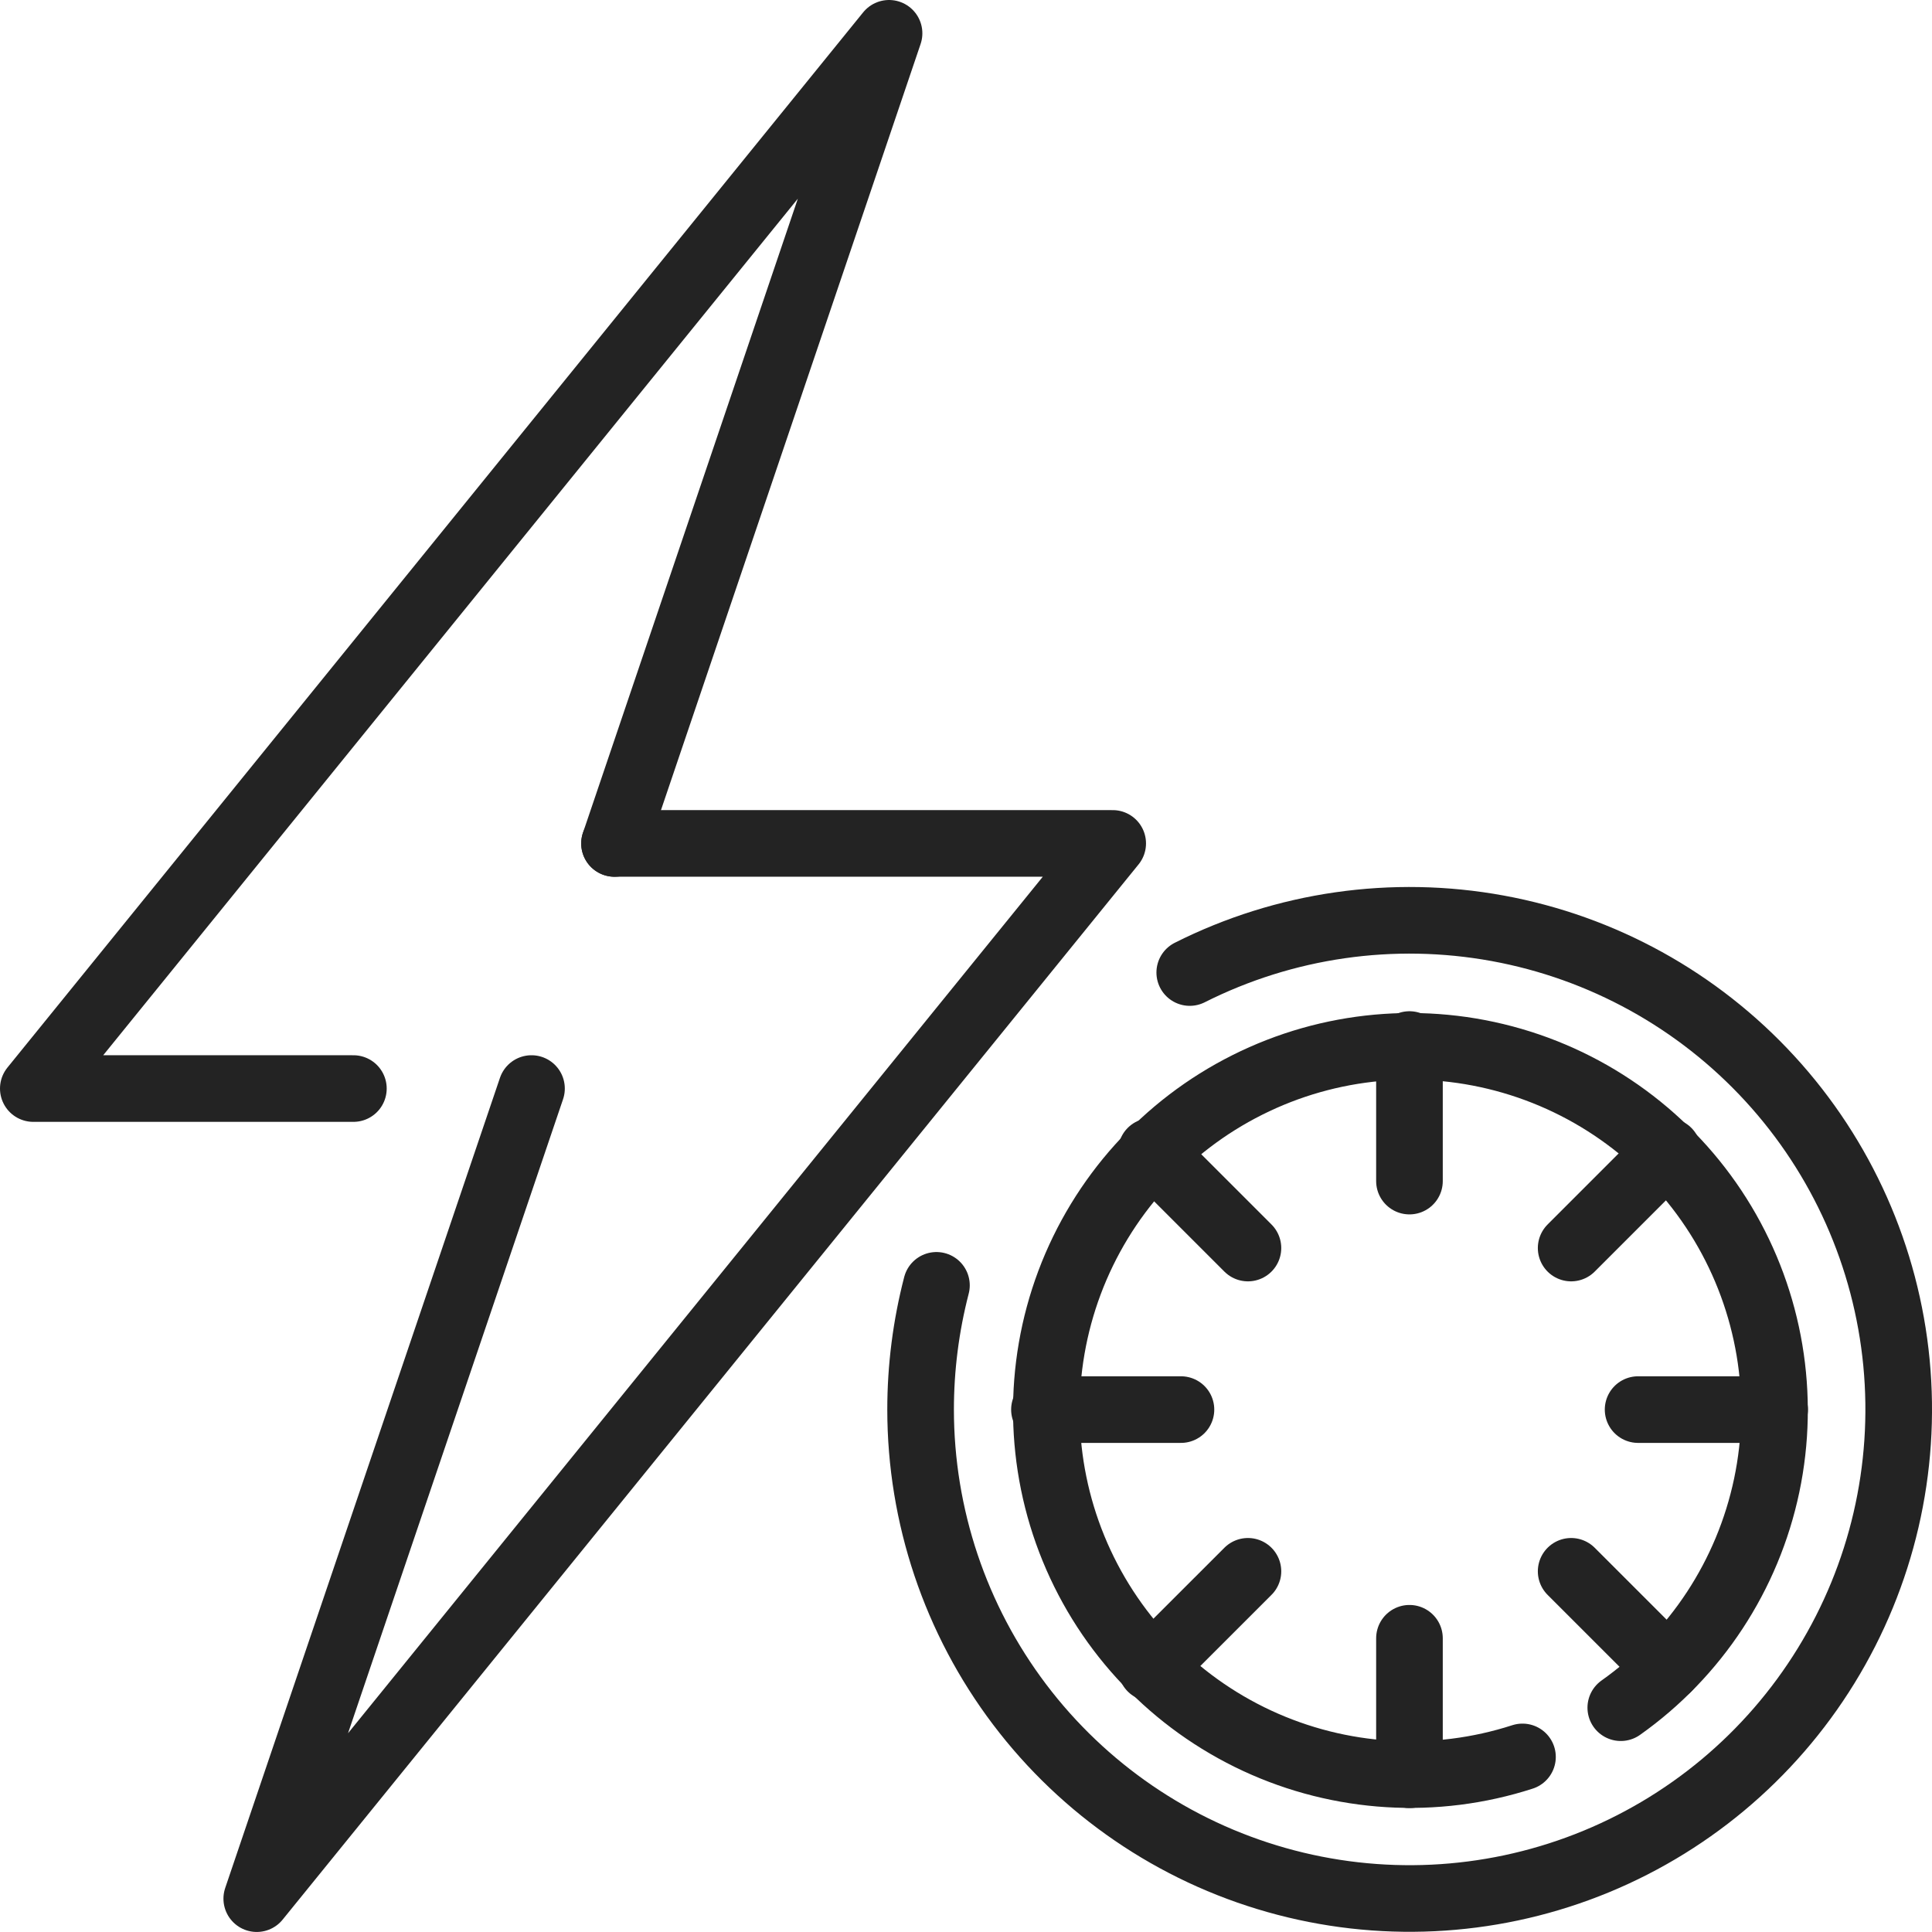 <svg width="58" height="58" viewBox="0 0 58 58" fill="none" xmlns="http://www.w3.org/2000/svg">
<path d="M15.956 32.679L7.708 56.999L33.404 25.32H18.448" stroke="#232323" stroke-width="2" stroke-linecap="round" stroke-linejoin="round"/>
<path d="M18.448 25.321L26.69 1L1 32.679H10.609" stroke="#232323" stroke-width="2" stroke-linecap="round" stroke-linejoin="round"/>
<path d="M45.706 52.744C43.084 53.592 40.239 53.419 37.739 52.258C35.24 51.097 33.271 49.036 32.227 46.485C31.183 43.935 31.141 41.084 32.108 38.504C33.076 35.924 34.983 33.804 37.447 32.57C39.91 31.335 42.749 31.077 45.395 31.847C48.041 32.617 50.299 34.358 51.716 36.721C53.133 39.085 53.605 41.897 53.038 44.593C52.471 47.29 50.906 49.673 48.657 51.266" stroke="#232323" stroke-width="2" stroke-linecap="round" stroke-linejoin="round"/>
<path d="M49.177 42.317H53.276" stroke="#232323" stroke-width="2" stroke-linecap="round" stroke-linejoin="round"/>
<path d="M47.167 47.172L50.068 50.072" stroke="#232323" stroke-width="2" stroke-linecap="round" stroke-linejoin="round"/>
<path d="M42.313 49.182V53.28" stroke="#232323" stroke-width="2" stroke-linecap="round" stroke-linejoin="round"/>
<path d="M37.464 47.172L34.563 50.072" stroke="#232323" stroke-width="2" stroke-linecap="round" stroke-linejoin="round"/>
<path d="M47.167 37.467L50.068 34.566" stroke="#232323" stroke-width="2" stroke-linecap="round" stroke-linejoin="round"/>
<path d="M42.313 35.457V31.358" stroke="#232323" stroke-width="2" stroke-linecap="round" stroke-linejoin="round"/>
<path d="M37.464 37.467L34.563 34.566" stroke="#232323" stroke-width="2" stroke-linecap="round" stroke-linejoin="round"/>
<path d="M35.453 42.317H31.355" stroke="#232323" stroke-width="2" stroke-linecap="round" stroke-linejoin="round"/>
<path d="M35.717 29.196C38.571 27.759 41.816 27.293 44.96 27.868C48.104 28.443 50.974 30.028 53.135 32.383C55.296 34.737 56.63 37.733 56.934 40.914C57.238 44.096 56.495 47.29 54.819 50.011C53.144 52.732 50.626 54.833 47.648 55.993C44.67 57.153 41.395 57.31 38.32 56.439C35.245 55.569 32.538 53.719 30.61 51.17C28.682 48.621 27.638 45.513 27.637 42.317C27.637 41.059 27.797 39.805 28.113 38.587" stroke="#232323" stroke-width="2" stroke-linecap="round" stroke-linejoin="round"/>
</svg>
